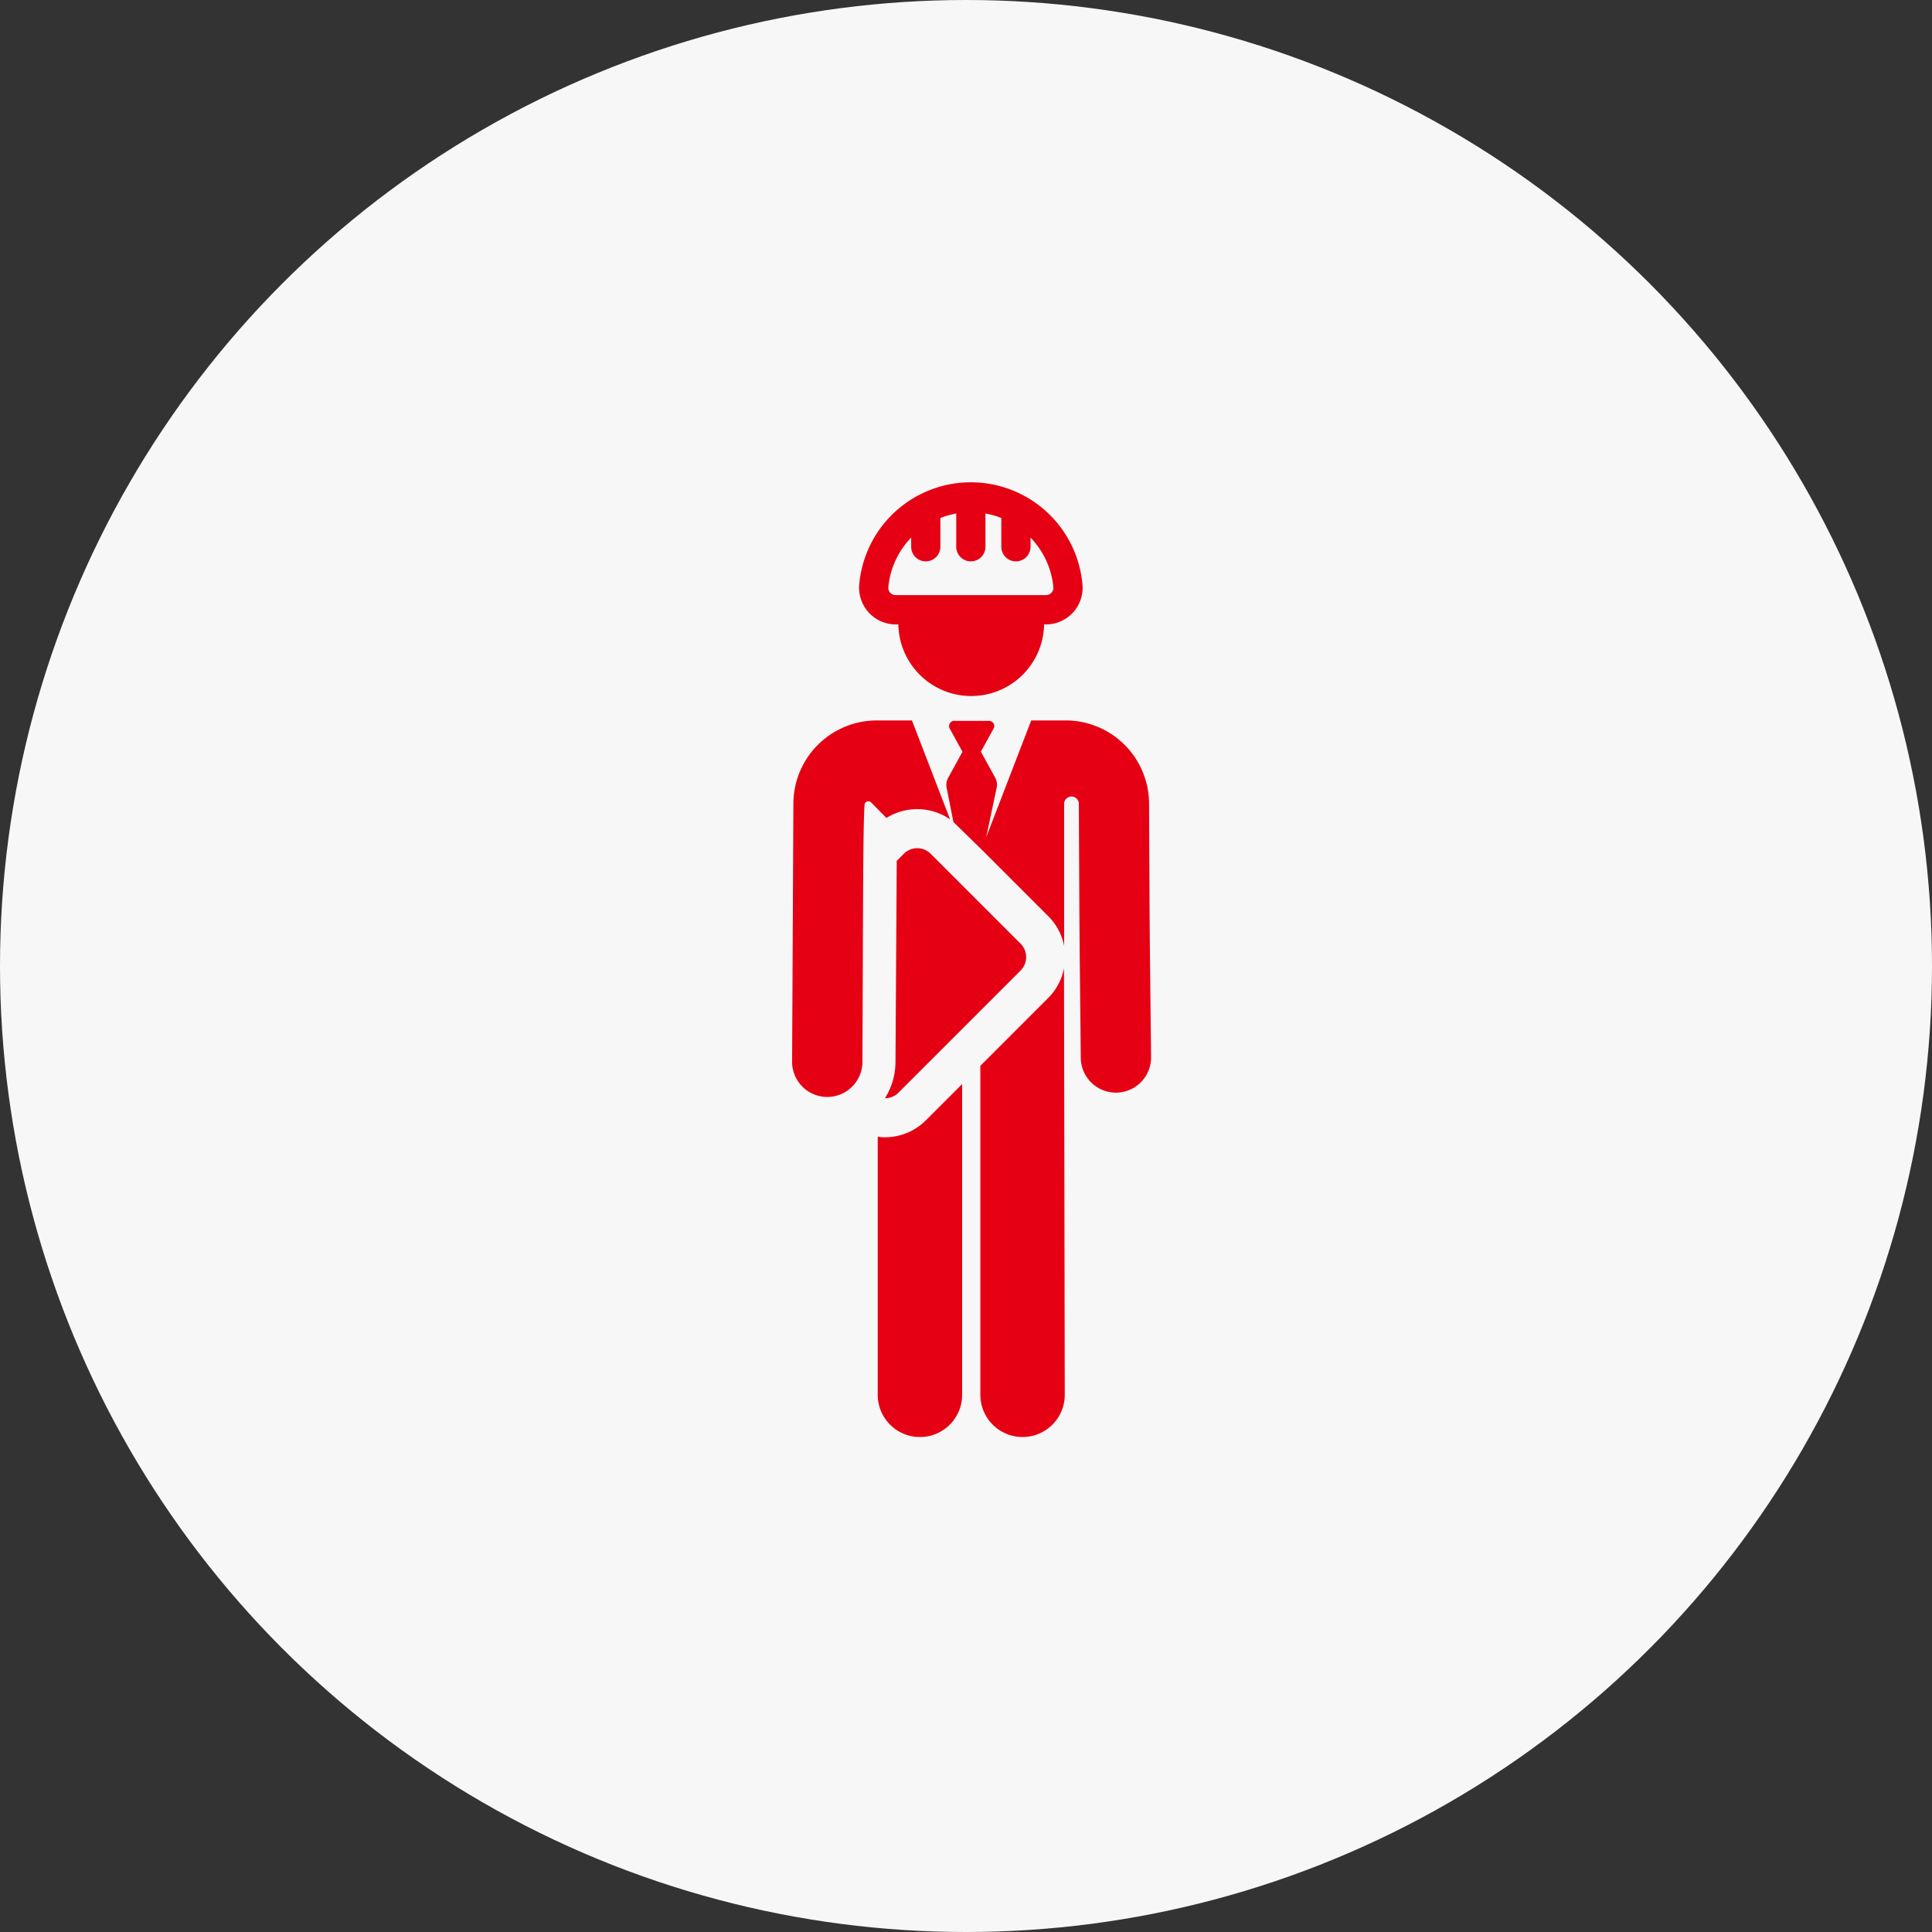 <svg xmlns="http://www.w3.org/2000/svg" width="100" height="100" viewBox="0 0 100 100">
  <rect x="0" y="0" width="100" height="100" fill="#333333" stroke="none"/>
  <g id="Group_16728" data-name="Group 16728" transform="translate(-727 -1111)">
    <g id="Group_16607" data-name="Group 16607" transform="translate(-232 -745)">
      <circle id="_49740122" data-name="49740122" cx="50" cy="50" r="50" transform="translate(959 1856)" fill="#f7f7f7"/>
      <g id="architect" transform="translate(840.274 1881)">
        <g id="Group_16480" data-name="Group 16480" transform="translate(164.157 31.11)">
          <g id="Group_16479" data-name="Group 16479">
            <path id="Path_2559" data-name="Path 2559" d="M208.163,324.445a2.984,2.984,0,0,1-2.494.855v13.356a2.184,2.184,0,0,0,4.369,0V322.57Z" transform="translate(-205.669 -322.57)" fill="#e60013"/>
          </g>
        </g>
        <g id="Group_16482" data-name="Group 16482" transform="translate(159.726 12.29)">
          <g id="Group_16481" data-name="Group 16481">
            <path id="Path_2560" data-name="Path 2560" d="M165.928,127.43H164.1a4.318,4.318,0,0,0-4.308,4.286l-.067,13.373a1.82,1.82,0,0,0,1.811,1.829h.009a1.82,1.82,0,0,0,1.82-1.811c.035-7.906.027-12.029.109-13.3a.2.2,0,0,1,.347-.129l.787.8a3,3,0,0,1,3.295.073Z" transform="translate(-159.726 -127.43)" fill="#e60013"/>
          </g>
        </g>
        <g id="Group_16484" data-name="Group 16484" transform="translate(169.469 25.121)">
          <g id="Group_16483" data-name="Group 16483">
            <path id="Path_2561" data-name="Path 2561" d="M265.076,260.476a2.978,2.978,0,0,1-.822,1.538l-3.507,3.507V282.55a2.184,2.184,0,0,0,4.369,0C265.116,282.494,265.076,260.476,265.076,260.476Z" transform="translate(-260.747 -260.476)" fill="#e60013"/>
          </g>
        </g>
        <g id="Group_16486" data-name="Group 16486" transform="translate(167.701 12.29)">
          <g id="Group_16485" data-name="Group 16485">
            <path id="Path_2562" data-name="Path 2562" d="M252.919,131.717a4.317,4.317,0,0,0-4.308-4.286H246.82l-2.333,6.052.544-2.567a.759.759,0,0,0-.077-.523l-.74-1.346.657-1.194a.268.268,0,0,0-.234-.4h-1.8a.268.268,0,0,0-.234.4l.658,1.2-.741,1.348a.759.759,0,0,0-.079.514l.352,1.775,1.459,1.424.035.034,3.414,3.414a2.98,2.98,0,0,1,.822,1.538v-7.339a.381.381,0,0,1,.762-.023h0c.041,8.184.019,5.184.1,13.158a1.82,1.82,0,0,0,1.82,1.8h.018a1.82,1.82,0,0,0,1.8-1.838C252.938,136.894,252.96,139.892,252.919,131.717Z" transform="translate(-242.419 -127.431)" fill="#e60013"/>
          </g>
        </g>
        <g id="Group_16488" data-name="Group 16488" transform="translate(164.527 18.903)">
          <g id="Group_16487" data-name="Group 16487">
            <path id="Path_2563" data-name="Path 2563" d="M216.534,200.938l-4.653-4.653a.983.983,0,0,0-1.39,0l-.366.366-.065,10.423a3.511,3.511,0,0,1-.548,1.866h0a.98.98,0,0,0,.7-.288l6.325-6.325A.983.983,0,0,0,216.534,200.938Z" transform="translate(-209.511 -195.997)" fill="#e60013"/>
          </g>
        </g>
        <g id="Group_16490" data-name="Group 16490" transform="translate(163.192)">
          <g id="Group_16489" data-name="Group 16489">
            <path id="Path_2564" data-name="Path 2564" d="M207.224,5.248a5.8,5.8,0,0,0-11.554,0,1.9,1.9,0,0,0,2.024,2.067,3.773,3.773,0,0,0,7.545,0A1.893,1.893,0,0,0,207.224,5.248Zm-1.88.555H197.55a.376.376,0,0,1-.374-.412,4.275,4.275,0,0,1,1.182-2.566V3.3a.756.756,0,1,0,1.512,0V1.811a4.267,4.267,0,0,1,.821-.231V3.3a.756.756,0,0,0,1.512,0V1.58a4.265,4.265,0,0,1,.821.231V3.3a.756.756,0,1,0,1.512,0V2.826a4.274,4.274,0,0,1,1.182,2.566A.376.376,0,0,1,205.344,5.8Z" transform="translate(-195.662)" fill="#e60013"/>
          </g>
        </g>
      </g>
    </g>
  </g>
</svg>
